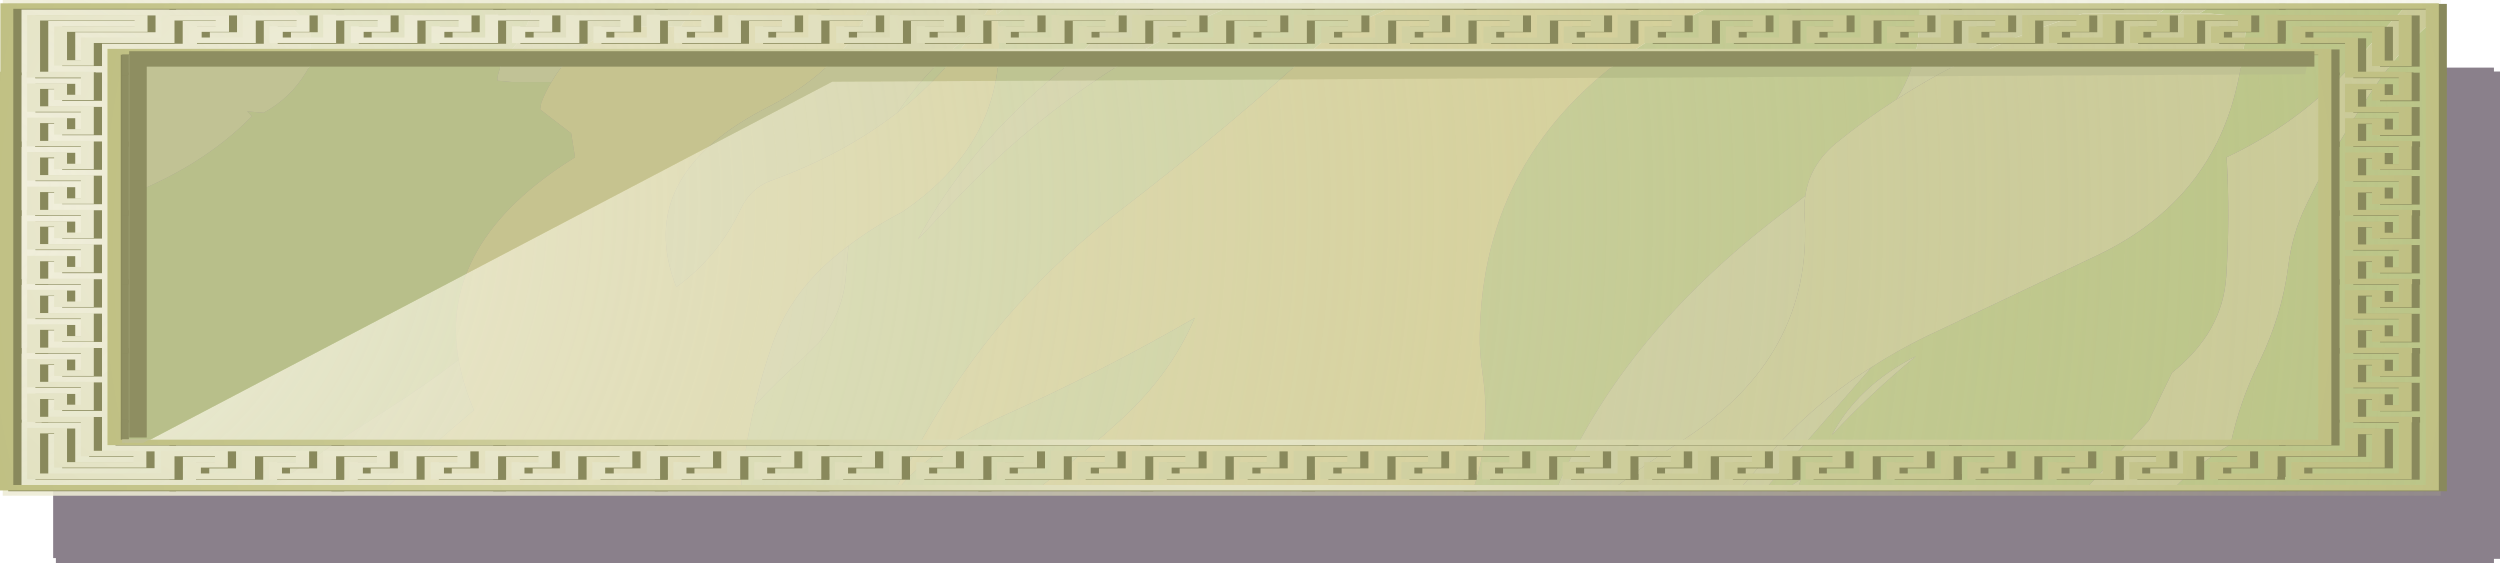 <?xml version="1.0" encoding="UTF-8" standalone="no"?>
<svg xmlns:xlink="http://www.w3.org/1999/xlink" height="144.15px" width="639.7px" xmlns="http://www.w3.org/2000/svg">
  <g transform="matrix(1.0, 0.0, 0.0, 1.0, 313.05, 63.4)">
    <path d="M326.65 -45.1 L326.65 79.6 325.1 79.6 325.1 80.75 -298.75 80.75 -298.75 79.4 -299.45 79.4 -299.45 -27.75 -299.35 -27.75 -299.35 -45.25 -298.75 -45.25 -298.75 -46.1 325.1 -46.1 325.1 -45.1 326.65 -45.1" fill="#3c2c3f" fill-opacity="0.6" fill-rule="evenodd" stroke="none"/>
    <path d="M64.0 61.6 L65.2 57.75 Q68.3 45.4 66.3 32.2 L66.3 32.05 Q65.5 26.85 65.6 22.3 65.9 3.25 72.75 -12.6 75.75 -19.5 80.05 -25.8 92.2 -43.7 114.5 -56.4 L119.1 -58.95 124.8 -61.85 178.2 -61.85 Q178.3 -57.9 177.8 -53.8 176.8 -45.1 172.2 -37.95 164.15 -32.8 156.75 -26.75 150.0 -21.15 148.9 -13.3 L145.8 -10.9 Q102.35 21.25 85.3 61.6 L64.0 61.6 M311.4 -59.55 L311.4 61.6 243.15 61.6 Q249.45 55.2 257.7 50.3 260.1 39.05 265.2 28.9 270.85 17.15 272.45 4.85 273.45 -3.55 277.05 -10.9 284.9 -27.35 295.85 -42.95 302.95 -53.1 311.4 -59.55 M220.75 61.6 L146.9 61.6 147.8 59.25 Q146.0 60.35 144.2 61.6 L138.75 61.6 165.85 30.55 Q173.8 25.4 182.85 21.25 L224.3 1.6 Q252.2 -12.05 259.1 -40.4 261.3 -49.3 261.7 -58.15 L261.7 -59.05 252.7 -59.9 249.65 -59.9 252.8 -61.85 302.55 -61.85 287.2 -45.1 Q274.45 -31.55 256.7 -23.15 257.6 -7.85 256.6 7.35 255.7 21.6 242.75 31.95 L236.8 44.2 220.75 61.6 M155.65 47.95 Q165.65 37.2 177.2 27.75 162.45 35.25 155.65 47.95 M-311.35 45.75 Q-291.75 39.65 -275.5 22.3 -281.95 4.9 -282.45 -12.65 -261.65 -20.35 -248.6 -33.65 L-249.8 -34.9 -245.6 -34.55 Q-238.7 -38.3 -234.65 -45.05 L-233.65 -46.8 -233.65 -56.4 Q-236.05 -59.55 -239.0 -61.85 L-176.95 -61.85 Q-177.05 -60.45 -177.45 -59.1 -178.35 -56.4 -179.85 -53.8 -180.85 -52.05 -182.25 -50.55 -185.2 -47.3 -185.8 -43.3 L-185.7 -42.75 -181.85 -42.4 -171.95 -42.4 Q-173.45 -39.95 -174.55 -37.1 L-174.85 -35.4 -166.9 -29.3 -165.9 -23.15 Q-200.95 -1.4 -195.7 28.7 -204.75 35.55 -214.4 41.65 -229.55 51.3 -244.1 61.6 L-311.35 61.6 -311.35 45.75" fill="#b9c587" fill-rule="evenodd" stroke="none"/>
    <path d="M124.8 -61.85 L119.1 -58.95 114.5 -56.4 Q92.2 -43.7 80.05 -25.8 75.75 -19.5 72.75 -12.6 65.9 3.25 65.6 22.3 65.5 26.85 66.3 32.05 L66.3 32.2 Q68.3 45.4 65.2 57.75 L64.0 61.6 -47.4 61.6 -41.15 56.7 -30.45 47.8 -27.9 45.5 Q-13.85 33.25 -7.35 17.95 -30.95 31.6 -56.45 43.05 -74.6 51.3 -83.1 61.6 L-83.8 61.6 Q-79.5 52.75 -73.9 43.5 -55.9 13.15 -26.7 -9.35 1.4 -30.85 26.45 -53.8 L43.45 -61.85 124.8 -61.85 M-195.7 28.7 Q-200.95 -1.4 -165.9 -23.15 L-166.9 -29.3 -174.85 -35.4 -174.55 -37.1 Q-173.45 -39.95 -171.95 -42.4 -162.5 -58.95 -139.0 -56.4 L-135.2 -61.85 -90.45 -61.85 Q-97.45 -45.8 -116.15 -36.2 -151.15 -18.55 -140.0 10.05 -129.4 2.4 -123.55 -9.85 -121.05 -15.2 -115.85 -17.15 -97.25 -23.85 -83.3 -34.7 -72.0 -43.65 -63.95 -55.25 -61.75 -58.4 -59.75 -61.85 L-58.25 -61.85 -58.15 -60.8 -57.95 -59.75 Q-53.8 -28.35 -82.2 -9.15 -89.45 -5.4 -95.95 -0.5 -98.15 1.15 -100.2 2.9 -110.9 12.15 -115.25 24.25 -118.05 32.1 -119.95 40.35 -122.45 50.75 -123.45 61.6 L-214.4 61.6 Q-203.45 51.35 -191.8 41.55 -194.6 34.9 -195.7 28.7" fill="#d5cd91" fill-rule="evenodd" stroke="none"/>
    <path d="M43.45 -61.85 L26.45 -53.8 Q1.4 -30.85 -26.7 -9.35 -55.9 13.15 -73.9 43.5 -79.5 52.75 -83.8 61.6 L-123.45 61.6 Q-122.45 50.75 -119.95 40.35 -114.35 34.3 -107.9 28.6 L-103.6 24.35 Q-97.05 16.35 -96.55 6.4 L-95.95 -0.5 Q-89.45 -5.4 -82.2 -9.15 -53.8 -28.35 -57.95 -59.75 L-55.1 -61.85 -26.1 -61.85 Q-32.55 -52.75 -42.15 -44.85 -65.15 -25.95 -78.2 -2.15 L-67.35 -13.55 Q-37.75 -44.5 1.9 -61.85 L43.45 -61.85 M-83.1 61.6 Q-74.6 51.3 -56.45 43.05 -30.95 31.6 -7.35 17.95 -13.85 33.25 -27.9 45.5 L-30.45 47.8 -41.15 56.7 -47.4 61.6 -83.1 61.6 M239.15 -59.9 L241.95 -61.85 246.35 -61.85 244.65 -59.9 239.15 -59.9 M-63.95 -55.25 Q-72.0 -43.65 -83.3 -34.7 -76.9 -44.25 -67.55 -52.3 L-63.95 -55.25" fill="#c4ce97" fill-rule="evenodd" stroke="none"/>
    <path d="M85.3 61.6 Q102.35 21.25 145.8 -10.9 L148.9 -13.3 Q148.5 -10.9 148.7 -8.3 151.0 27.85 117.2 49.45 108.25 55.2 99.85 61.6 L85.3 61.6 M172.2 -37.95 Q176.8 -45.1 177.8 -53.8 178.3 -57.9 178.2 -61.85 L241.95 -61.85 239.15 -59.9 219.85 -59.9 Q193.55 -51.7 172.2 -37.95 M146.9 61.6 L144.2 61.6 Q146.0 60.35 147.8 59.25 L146.9 61.6 M138.75 61.6 L132.25 61.6 137.55 55.45 Q149.4 40.95 165.85 30.55 L138.75 61.6 M252.8 -61.85 L249.65 -59.9 244.65 -59.9 246.35 -61.85 252.8 -61.85 M155.65 47.95 Q162.45 35.25 177.2 27.75 165.65 37.2 155.65 47.95 M-171.95 -42.4 L-181.85 -42.4 -185.7 -42.75 -185.8 -43.3 Q-185.2 -47.3 -182.25 -50.55 -180.85 -52.05 -179.85 -53.8 -178.35 -56.4 -177.45 -59.1 -177.05 -60.45 -176.95 -61.85 L-135.2 -61.85 -139.0 -56.4 Q-162.5 -58.95 -171.95 -42.4 M-57.95 -59.75 L-58.15 -60.8 -58.25 -61.85 -55.1 -61.85 -57.95 -59.75 M-26.1 -61.85 L1.9 -61.85 Q-37.75 -44.5 -67.35 -13.55 L-78.2 -2.15 Q-65.15 -25.95 -42.15 -44.85 -32.55 -52.75 -26.1 -61.85 M-119.95 40.35 Q-118.05 32.1 -115.25 24.25 -110.9 12.15 -100.2 2.9 -98.15 1.15 -95.95 -0.5 L-96.55 6.4 Q-97.05 16.35 -103.6 24.35 L-107.9 28.6 Q-114.35 34.3 -119.95 40.35" fill="#cacb9f" fill-rule="evenodd" stroke="none"/>
    <path d="M148.9 -13.3 Q150.0 -21.15 156.75 -26.75 164.15 -32.8 172.2 -37.95 193.55 -51.7 219.85 -59.9 L239.15 -59.9 244.65 -59.9 249.65 -59.9 252.7 -59.9 261.7 -59.05 261.7 -58.15 Q261.3 -49.3 259.1 -40.4 252.2 -12.05 224.3 1.6 L182.85 21.25 Q173.8 25.4 165.85 30.55 149.4 40.95 137.55 55.45 L132.25 61.6 99.85 61.6 Q108.25 55.2 117.2 49.45 151.0 27.85 148.7 -8.3 148.5 -10.9 148.9 -13.3 M302.55 -61.85 L311.4 -61.85 311.4 -59.55 Q302.95 -53.1 295.85 -42.95 284.9 -27.35 277.05 -10.9 273.45 -3.55 272.45 4.85 270.85 17.15 265.2 28.9 260.1 39.05 257.7 50.3 249.45 55.2 243.15 61.6 L220.75 61.6 236.8 44.2 242.75 31.95 Q255.7 21.6 256.6 7.35 257.6 -7.85 256.7 -23.15 274.45 -31.55 287.2 -45.1 L302.55 -61.85 M-239.0 -61.85 Q-236.05 -59.55 -233.65 -56.4 L-233.65 -46.8 -234.65 -45.05 Q-238.7 -38.3 -245.6 -34.55 L-249.8 -34.9 -248.6 -33.65 Q-261.65 -20.35 -282.45 -12.65 -281.95 4.9 -275.5 22.3 -291.75 39.65 -311.35 45.75 L-311.35 -61.85 -239.0 -61.85 M-244.1 61.6 Q-229.55 51.3 -214.4 41.65 -204.75 35.55 -195.7 28.7 -194.6 34.9 -191.8 41.55 -203.45 51.35 -214.4 61.6 L-244.1 61.6 M-59.75 -61.85 Q-61.75 -58.4 -63.95 -55.25 L-67.55 -52.3 Q-76.9 -44.25 -83.3 -34.7 -97.25 -23.85 -115.85 -17.15 -121.05 -15.2 -123.55 -9.85 -129.4 2.4 -140.0 10.05 -151.15 -18.55 -116.15 -36.2 -97.45 -45.8 -90.45 -61.85 L-59.75 -61.85" fill="#cbcb9a" fill-rule="evenodd" stroke="none"/>
    <path d="M277.65 -49.25 L-280.1 -49.25 -280.1 49.1 -274.6 49.1 -100.1 -42.5 276.85 -44.4 277.65 -49.25 M311.5 63.45 L-312.35 63.45 -312.35 -63.4 311.5 -63.4 311.5 63.45" fill="url(#gradient0)" fill-rule="evenodd" stroke="none"/>
    <path d="M-310.95 25.65 L-307.55 25.65 -307.55 44.75 -310.95 44.75 -310.95 25.65" fill="#89895c" fill-rule="evenodd" stroke="none"/>
    <path d="M-304.05 27.1 L-304.05 25.65 -286.95 25.65 -286.95 32.95 -297.15 32.95 -297.15 30.0 -300.7 30.0 -300.7 34.45 -286.95 34.45 -286.95 41.75 -297.15 41.75 -297.15 38.8 -300.7 38.8 -300.7 44.7 -304.0 44.7 -304.0 37.4 -293.8 37.4 -293.8 40.35 -290.25 40.35 -290.25 35.85 -304.0 35.85 -304.0 28.6 -293.8 28.6 -293.8 31.5 -290.25 31.5 -290.25 27.1 -304.05 27.1" fill="#89895c" fill-rule="evenodd" stroke="none"/>
    <path d="M-283.5 25.65 L-280.1 25.65 -280.1 44.75 -283.5 44.75 -283.5 25.65" fill="#89895c" fill-rule="evenodd" stroke="none"/>
    <path d="M-310.95 8.05 L-307.55 8.05 -307.55 27.1 -310.95 27.1 -310.95 8.05" fill="#89895c" fill-rule="evenodd" stroke="none"/>
    <path d="M-293.8 10.95 L-293.8 13.9 -290.25 13.9 -290.25 9.45 -304.05 9.45 -304.05 8.05 -286.95 8.05 -286.95 15.3 -297.15 15.3 -297.15 12.35 -300.7 12.35 -300.7 16.85 -286.95 16.85 -286.95 24.1 -297.15 24.1 -297.15 21.15 -300.7 21.15 -300.7 27.05 -304.0 27.05 -304.0 19.75 -293.8 19.75 -293.8 22.7 -290.25 22.7 -290.25 18.25 -304.0 18.25 -304.0 10.95 -293.8 10.95" fill="#89895c" fill-rule="evenodd" stroke="none"/>
    <path d="M-280.1 27.1 L-283.5 27.1 -283.5 8.05 -280.1 8.05 -280.1 27.1" fill="#89895c" fill-rule="evenodd" stroke="none"/>
    <path d="M-310.95 -9.6 L-307.55 -9.6 -307.55 9.5 -310.95 9.5 -310.95 -9.6" fill="#89895c" fill-rule="evenodd" stroke="none"/>
    <path d="M-304.05 -8.15 L-304.05 -9.6 -286.95 -9.6 -286.95 -2.35 -297.15 -2.35 -297.15 -5.3 -300.7 -5.3 -300.7 -0.8 -286.95 -0.8 -286.95 6.5 -297.15 6.5 -297.15 3.55 -300.7 3.55 -300.7 9.4 -304.0 9.4 -304.0 2.15 -293.8 2.15 -293.8 5.05 -290.25 5.05 -290.25 0.6 -304.0 0.6 -304.0 -6.7 -293.8 -6.7 -293.8 -3.75 -290.25 -3.75 -290.25 -8.15 -304.05 -8.15" fill="#89895c" fill-rule="evenodd" stroke="none"/>
    <path d="M-283.5 -9.6 L-280.1 -9.6 -280.1 9.45 -283.5 9.45 -283.5 -9.6" fill="#89895c" fill-rule="evenodd" stroke="none"/>
    <path d="M-310.95 -27.2 L-307.55 -27.2 -307.55 -8.15 -310.95 -8.15 -310.95 -27.2" fill="#89895c" fill-rule="evenodd" stroke="none"/>
    <path d="M-293.8 -24.3 L-293.8 -21.4 -290.25 -21.4 -290.25 -25.8 -304.05 -25.8 -304.05 -27.2 -286.95 -27.2 -286.95 -19.95 -297.15 -19.95 -297.15 -22.9 -300.7 -22.9 -300.7 -18.45 -286.95 -18.45 -286.95 -11.15 -297.15 -11.15 -297.15 -14.1 -300.7 -14.1 -300.7 -8.2 -304.0 -8.2 -304.0 -15.5 -293.8 -15.5 -293.8 -12.55 -290.25 -12.55 -290.25 -17.05 -304.0 -17.05 -304.0 -24.3 -293.8 -24.3" fill="#89895c" fill-rule="evenodd" stroke="none"/>
    <path d="M-280.1 -8.15 L-283.5 -8.15 -283.5 -27.2 -280.1 -27.2 -280.1 -8.15" fill="#89895c" fill-rule="evenodd" stroke="none"/>
    <path d="M-310.95 -44.85 L-307.55 -44.85 -307.55 -25.8 -310.95 -25.8 -310.95 -44.85" fill="#89895c" fill-rule="evenodd" stroke="none"/>
    <path d="M-304.0 -41.95 L-293.8 -41.95 -293.8 -39.0 -290.25 -39.0 -290.25 -43.4 -304.05 -43.4 -304.05 -44.85 -286.95 -44.85 -286.95 -37.6 -297.15 -37.6 -297.15 -40.55 -300.7 -40.55 -300.7 -36.05 -286.95 -36.05 -286.95 -28.8 -297.15 -28.8 -297.15 -31.75 -300.7 -31.75 -300.7 -25.85 -304.0 -25.85 -304.0 -33.15 -293.8 -33.15 -293.8 -30.2 -290.25 -30.2 -290.25 -34.65 -304.0 -34.65 -304.0 -41.95" fill="#89895c" fill-rule="evenodd" stroke="none"/>
    <path d="M-283.5 -44.85 L-280.1 -44.85 -280.1 -25.8 -283.5 -25.8 -283.5 -44.85" fill="#89895c" fill-rule="evenodd" stroke="none"/>
    <path d="M-224.95 -62.4 L-224.95 -60.95 -269.7 -60.95 -269.7 -62.4 -224.95 -62.4" fill="#89895c" fill-rule="evenodd" stroke="none"/>
    <path d="M-228.25 -59.5 L-224.95 -59.5 -224.95 -52.2 -242.0 -52.2 -242.0 -56.55 -235.05 -56.55 -235.05 -58.05 -245.55 -58.05 -245.55 -52.2 -262.65 -52.2 -262.65 -56.55 -255.8 -56.55 -255.8 -58.05 -269.5 -58.05 -269.5 -59.45 -252.4 -59.45 -252.4 -55.15 -259.35 -55.15 -259.35 -53.6 -248.85 -53.6 -248.85 -59.45 -231.75 -59.45 -231.75 -55.15 -238.6 -55.15 -238.6 -53.6 -228.25 -53.6 -228.25 -59.5" fill="#89895c" fill-rule="evenodd" stroke="none"/>
    <path d="M-224.95 -50.75 L-224.95 -49.3 -269.7 -49.3 -269.7 -50.75 -224.95 -50.75" fill="#89895c" fill-rule="evenodd" stroke="none"/>
    <path d="M-183.55 -62.4 L-183.55 -60.95 -228.25 -60.95 -228.25 -62.4 -183.55 -62.4" fill="#89895c" fill-rule="evenodd" stroke="none"/>
    <path d="M-190.3 -59.45 L-190.3 -55.15 -197.25 -55.15 -197.25 -53.6 -186.85 -53.6 -186.85 -59.5 -183.55 -59.5 -183.55 -52.2 -200.55 -52.2 -200.55 -56.55 -193.6 -56.55 -193.6 -58.05 -204.15 -58.05 -204.15 -52.2 -221.25 -52.2 -221.25 -56.55 -214.4 -56.55 -214.4 -58.05 -228.2 -58.05 -228.2 -59.45 -211.05 -59.45 -211.05 -55.15 -217.95 -55.15 -217.95 -53.6 -207.45 -53.6 -207.45 -59.45 -190.3 -59.45" fill="#89895c" fill-rule="evenodd" stroke="none"/>
    <path d="M-183.55 -50.75 L-183.55 -49.3 -228.25 -49.3 -228.25 -50.75 -183.55 -50.75" fill="#89895c" fill-rule="evenodd" stroke="none"/>
    <path d="M-142.15 -62.4 L-142.15 -60.95 -186.85 -60.95 -186.85 -62.4 -142.15 -62.4" fill="#89895c" fill-rule="evenodd" stroke="none"/>
    <path d="M-145.5 -59.5 L-142.15 -59.5 -142.15 -52.2 -159.15 -52.2 -159.15 -56.55 -152.3 -56.55 -152.3 -58.05 -162.7 -58.05 -162.7 -52.2 -179.9 -52.2 -179.9 -56.55 -172.95 -56.55 -172.95 -58.05 -186.75 -58.05 -186.75 -59.45 -169.65 -59.45 -169.65 -55.15 -176.5 -55.15 -176.5 -53.6 -166.1 -53.6 -166.1 -59.45 -149.0 -59.45 -149.0 -55.15 -155.85 -55.15 -155.85 -53.6 -145.5 -53.6 -145.5 -59.5" fill="#89895c" fill-rule="evenodd" stroke="none"/>
    <path d="M-186.85 -49.3 L-186.85 -50.75 -142.15 -50.75 -142.15 -49.3 -186.85 -49.3" fill="#89895c" fill-rule="evenodd" stroke="none"/>
    <path d="M-100.8 -62.4 L-100.8 -60.95 -145.5 -60.95 -145.5 -62.4 -100.8 -62.4" fill="#89895c" fill-rule="evenodd" stroke="none"/>
    <path d="M-124.7 -59.45 L-107.55 -59.45 -107.55 -55.15 -114.45 -55.15 -114.45 -53.6 -104.1 -53.6 -104.1 -59.5 -100.8 -59.5 -100.8 -52.2 -117.8 -52.2 -117.8 -56.55 -110.85 -56.55 -110.85 -58.05 -121.4 -58.05 -121.4 -52.2 -138.5 -52.2 -138.5 -56.55 -131.55 -56.55 -131.55 -58.05 -145.35 -58.05 -145.35 -59.45 -128.25 -59.45 -128.25 -55.15 -135.2 -55.15 -135.2 -53.6 -124.7 -53.6 -124.7 -59.45" fill="#89895c" fill-rule="evenodd" stroke="none"/>
    <path d="M-100.8 -50.75 L-100.8 -49.3 -145.5 -49.3 -145.5 -50.75 -100.8 -50.75" fill="#89895c" fill-rule="evenodd" stroke="none"/>
    <path d="M-59.35 -62.4 L-59.35 -60.95 -104.1 -60.95 -104.1 -62.4 -59.35 -62.4" fill="#89895c" fill-rule="evenodd" stroke="none"/>
    <path d="M-59.35 -59.5 L-59.35 -52.2 -76.4 -52.2 -76.4 -56.55 -69.45 -56.55 -69.45 -58.05 -79.95 -58.05 -79.95 -52.2 -97.05 -52.2 -97.05 -56.55 -90.2 -56.55 -90.2 -58.05 -104.0 -58.05 -104.0 -59.45 -86.8 -59.45 -86.8 -55.15 -93.75 -55.15 -93.75 -53.6 -83.25 -53.6 -83.25 -59.45 -66.15 -59.45 -66.15 -55.15 -73.1 -55.15 -73.1 -53.6 -62.7 -53.6 -62.7 -59.5 -59.35 -59.5" fill="#89895c" fill-rule="evenodd" stroke="none"/>
    <path d="M-59.35 -50.75 L-59.35 -49.3 -104.1 -49.3 -104.1 -50.75 -59.35 -50.75" fill="#89895c" fill-rule="evenodd" stroke="none"/>
    <path d="M-17.95 -62.4 L-17.95 -60.95 -62.7 -60.95 -62.7 -62.4 -17.95 -62.4" fill="#89895c" fill-rule="evenodd" stroke="none"/>
    <path d="M-21.25 -59.5 L-17.95 -59.5 -17.95 -52.2 -35.0 -52.2 -35.0 -56.55 -28.1 -56.55 -28.1 -58.05 -38.55 -58.05 -38.55 -52.2 -55.65 -52.2 -55.65 -56.55 -48.8 -56.55 -48.8 -58.05 -62.6 -58.05 -62.6 -59.45 -45.5 -59.45 -45.5 -55.15 -52.35 -55.15 -52.35 -53.6 -41.95 -53.6 -41.95 -59.45 -24.75 -59.45 -24.75 -55.15 -31.7 -55.15 -31.7 -53.6 -21.25 -53.6 -21.25 -59.5" fill="#89895c" fill-rule="evenodd" stroke="none"/>
    <path d="M-17.95 -50.75 L-17.95 -49.3 -62.7 -49.3 -62.7 -50.75 -17.95 -50.75" fill="#89895c" fill-rule="evenodd" stroke="none"/>
    <path d="M23.4 -62.4 L23.4 -60.95 -21.35 -60.95 -21.35 -62.4 23.4 -62.4" fill="#89895c" fill-rule="evenodd" stroke="none"/>
    <path d="M16.6 -59.45 L16.6 -55.15 9.75 -55.15 9.75 -53.6 20.05 -53.6 20.05 -59.5 23.4 -59.5 23.4 -52.2 6.45 -52.2 6.45 -56.55 13.3 -56.55 13.3 -58.05 2.8 -58.05 2.8 -52.2 -14.3 -52.2 -14.3 -56.55 -7.35 -56.55 -7.35 -58.05 -21.15 -58.05 -21.15 -59.45 -4.05 -59.45 -4.05 -55.15 -11.0 -55.15 -11.0 -53.6 -0.5 -53.6 -0.5 -59.45 16.6 -59.45" fill="#89895c" fill-rule="evenodd" stroke="none"/>
    <path d="M23.4 -50.75 L23.4 -49.3 -21.35 -49.3 -21.35 -50.75 23.4 -50.75" fill="#89895c" fill-rule="evenodd" stroke="none"/>
    <path d="M64.8 -62.4 L64.8 -60.95 20.05 -60.95 20.05 -62.4 64.8 -62.4" fill="#89895c" fill-rule="evenodd" stroke="none"/>
    <path d="M61.5 -59.5 L64.8 -59.5 64.8 -52.2 47.75 -52.2 47.75 -56.55 54.7 -56.55 54.7 -58.05 44.2 -58.05 44.2 -52.2 27.1 -52.2 27.1 -56.55 33.95 -56.55 33.95 -58.05 20.15 -58.05 20.15 -59.45 37.35 -59.45 37.35 -55.15 30.4 -55.15 30.4 -53.6 40.9 -53.6 40.9 -59.45 58.0 -59.45 58.0 -55.15 51.15 -55.15 51.15 -53.6 61.5 -53.6 61.5 -59.5" fill="#89895c" fill-rule="evenodd" stroke="none"/>
    <path d="M20.05 -49.3 L20.05 -50.75 64.8 -50.75 64.8 -49.3 20.05 -49.3" fill="#89895c" fill-rule="evenodd" stroke="none"/>
    <path d="M106.2 -62.4 L106.2 -60.95 61.5 -60.95 61.5 -62.4 106.2 -62.4" fill="#89895c" fill-rule="evenodd" stroke="none"/>
    <path d="M82.35 -59.45 L99.45 -59.45 99.45 -55.15 92.5 -55.15 92.5 -53.6 102.9 -53.6 102.9 -59.5 106.2 -59.5 106.2 -52.2 89.2 -52.2 89.2 -56.55 96.05 -56.55 96.05 -58.05 85.65 -58.05 85.65 -52.2 68.5 -52.2 68.5 -56.55 75.4 -56.55 75.4 -58.05 61.6 -58.05 61.6 -59.45 78.7 -59.45 78.7 -55.15 71.85 -55.15 71.85 -53.6 82.35 -53.6 82.35 -59.45" fill="#89895c" fill-rule="evenodd" stroke="none"/>
    <path d="M106.2 -50.75 L106.2 -49.3 61.5 -49.3 61.5 -50.75 106.2 -50.75" fill="#89895c" fill-rule="evenodd" stroke="none"/>
    <path d="M102.9 -60.95 L102.9 -62.4 147.65 -62.4 147.65 -60.95 102.9 -60.95" fill="#89895c" fill-rule="evenodd" stroke="none"/>
    <path d="M123.65 -59.45 L140.75 -59.45 140.75 -55.15 133.9 -55.15 133.9 -53.6 144.25 -53.6 144.25 -59.5 147.65 -59.5 147.65 -52.2 130.6 -52.2 130.6 -56.55 137.45 -56.55 137.45 -58.05 127.05 -58.05 127.05 -52.2 109.85 -52.2 109.85 -56.55 116.8 -56.55 116.8 -58.05 103.0 -58.05 103.0 -59.45 120.1 -59.45 120.1 -55.15 113.25 -55.15 113.25 -53.6 123.65 -53.6 123.65 -59.45" fill="#89895c" fill-rule="evenodd" stroke="none"/>
    <path d="M102.9 -49.3 L102.9 -50.75 147.65 -50.75 147.65 -49.3 102.9 -49.3" fill="#89895c" fill-rule="evenodd" stroke="none"/>
    <path d="M144.25 -60.95 L144.25 -62.4 188.95 -62.4 188.95 -60.95 144.25 -60.95" fill="#89895c" fill-rule="evenodd" stroke="none"/>
    <path d="M144.4 -58.05 L144.4 -59.45 161.5 -59.45 161.5 -55.15 154.6 -55.15 154.6 -53.6 165.1 -53.6 165.1 -59.45 182.2 -59.45 182.2 -55.15 175.35 -55.15 175.35 -53.6 185.65 -53.6 185.65 -59.5 188.95 -59.5 188.95 -52.2 171.95 -52.2 171.95 -56.55 178.9 -56.55 178.9 -58.05 168.4 -58.05 168.4 -52.2 151.25 -52.2 151.25 -56.55 158.15 -56.55 158.15 -58.05 144.4 -58.05" fill="#89895c" fill-rule="evenodd" stroke="none"/>
    <path d="M144.25 -49.3 L144.25 -50.75 188.95 -50.75 188.95 -49.3 144.25 -49.3" fill="#89895c" fill-rule="evenodd" stroke="none"/>
    <path d="M230.4 -62.4 L230.4 -60.95 185.65 -60.95 185.65 -62.4 230.4 -62.4" fill="#89895c" fill-rule="evenodd" stroke="none"/>
    <path d="M223.6 -59.45 L223.6 -55.15 216.65 -55.15 216.65 -53.6 227.1 -53.6 227.1 -59.5 230.4 -59.5 230.4 -52.2 213.35 -52.2 213.35 -56.55 220.3 -56.55 220.3 -58.05 209.8 -58.05 209.8 -52.2 192.7 -52.2 192.7 -56.55 199.55 -56.55 199.55 -58.05 185.75 -58.05 185.75 -59.45 202.85 -59.45 202.85 -55.15 196.0 -55.15 196.0 -53.6 206.5 -53.6 206.5 -59.45 223.6 -59.45" fill="#89895c" fill-rule="evenodd" stroke="none"/>
    <path d="M230.4 -50.75 L230.4 -49.3 185.65 -49.3 185.65 -50.75 230.4 -50.75" fill="#89895c" fill-rule="evenodd" stroke="none"/>
    <path d="M271.8 -62.4 L271.8 -60.95 227.1 -60.95 227.1 -62.4 271.8 -62.4" fill="#89895c" fill-rule="evenodd" stroke="none"/>
    <path d="M268.4 -59.5 L271.8 -59.5 271.8 -52.2 254.8 -52.2 254.8 -56.55 261.65 -56.55 261.65 -58.05 251.2 -58.05 251.2 -52.2 234.05 -52.2 234.05 -56.55 240.95 -56.55 240.95 -58.05 227.15 -58.05 227.15 -59.45 244.25 -59.45 244.25 -55.15 237.4 -55.15 237.4 -53.6 247.85 -53.6 247.85 -59.45 265.05 -59.45 265.05 -55.15 258.1 -55.15 258.1 -53.6 268.4 -53.6 268.4 -59.5" fill="#89895c" fill-rule="evenodd" stroke="none"/>
    <path d="M227.1 -49.3 L227.1 -50.75 271.8 -50.75 271.8 -49.3 227.1 -49.3" fill="#89895c" fill-rule="evenodd" stroke="none"/>
    <path d="M309.65 -44.85 L313.05 -44.85 313.05 -25.8 309.65 -25.8 309.65 -44.85" fill="#89895c" fill-rule="evenodd" stroke="none"/>
    <path d="M302.8 -38.9 L302.8 -44.8 306.1 -44.8 306.1 -37.5 295.95 -37.5 295.95 -40.45 292.4 -40.45 292.4 -36.0 306.1 -36.0 306.1 -28.65 295.95 -28.65 295.95 -31.65 292.4 -31.65 292.4 -27.2 306.2 -27.2 306.2 -25.8 289.1 -25.8 289.1 -33.05 299.25 -33.05 299.25 -30.1 302.8 -30.1 302.8 -34.6 289.1 -34.6 289.1 -41.85 299.25 -41.85 299.25 -38.9 302.8 -38.9" fill="#89895c" fill-rule="evenodd" stroke="none"/>
    <path d="M285.6 -44.85 L285.6 -25.8 282.2 -25.8 282.2 -44.85 285.6 -44.85" fill="#89895c" fill-rule="evenodd" stroke="none"/>
    <path d="M313.05 -8.15 L309.65 -8.15 309.65 -27.2 313.05 -27.2 313.05 -8.15" fill="#89895c" fill-rule="evenodd" stroke="none"/>
    <path d="M302.8 -21.3 L302.8 -27.15 306.1 -27.15 306.1 -19.9 295.95 -19.9 295.95 -22.8 292.4 -22.8 292.4 -18.35 306.1 -18.35 306.1 -11.05 295.95 -11.05 295.95 -14.0 292.4 -14.0 292.4 -9.6 306.2 -9.6 306.2 -8.15 289.1 -8.15 289.1 -15.4 299.25 -15.4 299.25 -12.45 302.8 -12.45 302.8 -16.95 289.1 -16.95 289.1 -24.25 299.25 -24.25 299.25 -21.3 302.8 -21.3" fill="#89895c" fill-rule="evenodd" stroke="none"/>
    <path d="M285.6 -27.2 L285.6 -8.15 282.2 -8.15 282.2 -27.2 285.6 -27.2" fill="#89895c" fill-rule="evenodd" stroke="none"/>
    <path d="M309.65 -9.6 L313.05 -9.6 313.05 9.45 309.65 9.45 309.65 -9.6" fill="#89895c" fill-rule="evenodd" stroke="none"/>
    <path d="M302.8 -3.65 L302.8 -9.55 306.1 -9.55 306.1 -2.25 295.95 -2.25 295.95 -5.2 292.4 -5.2 292.4 -0.7 306.1 -0.7 306.1 6.55 295.95 6.55 295.95 3.65 292.4 3.65 292.4 8.05 306.2 8.05 306.2 9.45 289.1 9.45 289.1 2.2 299.25 2.2 299.25 5.15 302.8 5.15 302.8 0.7 289.1 0.7 289.1 -6.6 299.25 -6.6 299.25 -3.65 302.8 -3.65" fill="#89895c" fill-rule="evenodd" stroke="none"/>
    <path d="M282.2 -9.6 L285.6 -9.6 285.6 9.45 282.2 9.45 282.2 -9.6" fill="#89895c" fill-rule="evenodd" stroke="none"/>
    <path d="M313.05 27.1 L309.65 27.1 309.65 8.05 313.05 8.05 313.05 27.1" fill="#89895c" fill-rule="evenodd" stroke="none"/>
    <path d="M289.1 11.05 L299.25 11.05 299.25 14.0 302.8 14.0 302.8 8.1 306.1 8.1 306.1 15.4 295.95 15.4 295.95 12.45 292.4 12.45 292.4 16.9 306.1 16.9 306.1 24.2 295.95 24.2 295.95 21.25 292.4 21.25 292.4 25.65 306.2 25.65 306.2 27.1 289.1 27.1 289.1 19.85 299.25 19.85 299.25 22.8 302.8 22.8 302.8 18.3 289.1 18.3 289.1 11.05" fill="#89895c" fill-rule="evenodd" stroke="none"/>
    <path d="M282.2 27.1 L282.2 8.05 285.6 8.05 285.6 27.1 282.2 27.1" fill="#89895c" fill-rule="evenodd" stroke="none"/>
    <path d="M309.65 25.65 L313.05 25.65 313.05 44.75 309.65 44.75 309.65 25.65" fill="#89895c" fill-rule="evenodd" stroke="none"/>
    <path d="M295.95 33.0 L295.95 30.1 292.4 30.1 292.4 34.55 306.1 34.55 306.1 41.85 295.95 41.85 295.95 38.9 292.4 38.9 292.4 43.3 306.2 43.3 306.2 44.75 289.1 44.75 289.1 37.5 299.25 37.5 299.25 40.45 302.8 40.45 302.8 35.95 289.1 35.95 289.1 28.65 299.25 28.65 299.25 31.6 302.8 31.6 302.8 25.75 306.1 25.75 306.1 33.0 295.95 33.0" fill="#89895c" fill-rule="evenodd" stroke="none"/>
    <path d="M282.2 44.75 L282.2 25.65 285.6 25.65 285.6 44.75 282.2 44.75" fill="#89895c" fill-rule="evenodd" stroke="none"/>
    <path d="M227.1 62.3 L227.1 60.85 271.8 60.85 271.8 62.3 227.1 62.3" fill="#89895c" fill-rule="evenodd" stroke="none"/>
    <path d="M233.85 59.35 L233.85 55.0 240.7 55.0 240.7 53.5 230.4 53.5 230.4 59.35 227.1 59.35 227.1 52.1 244.1 52.1 244.1 56.45 237.15 56.45 237.15 57.9 247.65 57.9 247.65 52.1 264.75 52.1 264.75 56.45 257.9 56.45 257.9 57.9 271.65 57.9 271.65 59.35 254.5 59.35 254.5 55.0 261.45 55.0 261.45 53.5 250.95 53.5 250.95 59.35 233.85 59.35" fill="#89895c" fill-rule="evenodd" stroke="none"/>
    <path d="M271.8 49.2 L271.8 50.6 227.1 50.6 227.1 49.2 271.8 49.2" fill="#89895c" fill-rule="evenodd" stroke="none"/>
    <path d="M185.65 62.3 L185.65 60.85 230.4 60.85 230.4 62.3 185.65 62.3" fill="#89895c" fill-rule="evenodd" stroke="none"/>
    <path d="M213.2 59.35 L213.2 55.0 220.05 55.0 220.05 53.5 209.55 53.5 209.55 59.35 192.45 59.35 192.45 55.0 199.4 55.0 199.4 53.5 188.95 53.5 188.95 59.35 185.65 59.35 185.65 52.1 202.7 52.1 202.7 56.45 195.75 56.45 195.75 57.9 206.25 57.9 206.25 52.1 223.35 52.1 223.35 56.45 216.5 56.45 216.5 57.9 230.3 57.9 230.3 59.35 213.2 59.35" fill="#89895c" fill-rule="evenodd" stroke="none"/>
    <path d="M185.65 50.6 L185.65 49.2 230.4 49.2 230.4 50.6 185.65 50.6" fill="#89895c" fill-rule="evenodd" stroke="none"/>
    <path d="M144.25 62.3 L144.25 60.85 188.95 60.85 188.95 62.3 144.25 62.3" fill="#89895c" fill-rule="evenodd" stroke="none"/>
    <path d="M144.25 59.35 L144.25 52.1 161.25 52.1 161.25 56.45 154.4 56.45 154.4 57.9 164.85 57.9 164.85 52.1 182.0 52.1 182.0 56.45 175.1 56.45 175.1 57.9 188.9 57.9 188.9 59.35 171.75 59.35 171.75 55.0 178.65 55.0 178.65 53.5 168.2 53.5 168.2 59.35 151.0 59.35 151.0 55.0 157.95 55.0 157.95 53.5 147.65 53.5 147.65 59.35 144.25 59.35" fill="#89895c" fill-rule="evenodd" stroke="none"/>
    <path d="M144.25 50.6 L144.25 49.2 188.95 49.2 188.95 50.6 144.25 50.6" fill="#89895c" fill-rule="evenodd" stroke="none"/>
    <path d="M102.9 62.3 L102.9 60.85 147.65 60.85 147.65 62.3 102.9 62.3" fill="#89895c" fill-rule="evenodd" stroke="none"/>
    <path d="M109.7 59.35 L109.7 55.0 116.55 55.0 116.55 53.5 106.2 53.5 106.2 59.35 102.9 59.35 102.9 52.1 119.95 52.1 119.95 56.45 113.0 56.45 113.0 57.9 123.5 57.9 123.5 52.1 140.6 52.1 140.6 56.45 133.65 56.45 133.65 57.9 147.45 57.9 147.45 59.35 130.35 59.35 130.35 55.0 137.3 55.0 137.3 53.5 126.8 53.5 126.8 59.35 109.7 59.35" fill="#89895c" fill-rule="evenodd" stroke="none"/>
    <path d="M102.9 50.6 L102.9 49.2 147.65 49.2 147.65 50.6 102.9 50.6" fill="#89895c" fill-rule="evenodd" stroke="none"/>
    <path d="M61.5 62.3 L61.5 60.85 106.2 60.85 106.2 62.3 61.5 62.3" fill="#89895c" fill-rule="evenodd" stroke="none"/>
    <path d="M68.25 59.35 L68.25 55.0 75.2 55.0 75.2 53.5 64.8 53.5 64.8 59.35 61.5 59.35 61.5 52.1 78.5 52.1 78.5 56.45 71.55 56.45 71.55 57.9 82.05 57.9 82.05 52.1 99.2 52.1 99.2 56.45 92.3 56.45 92.3 57.9 106.15 57.9 106.15 59.35 88.95 59.35 88.95 55.0 95.9 55.0 95.9 53.5 85.4 53.5 85.4 59.35 68.25 59.35" fill="#89895c" fill-rule="evenodd" stroke="none"/>
    <path d="M61.5 50.6 L61.5 49.2 106.2 49.2 106.2 50.6 61.5 50.6" fill="#89895c" fill-rule="evenodd" stroke="none"/>
    <path d="M20.05 62.3 L20.05 60.85 64.8 60.85 64.8 62.3 20.05 62.3" fill="#89895c" fill-rule="evenodd" stroke="none"/>
    <path d="M26.85 59.35 L26.85 55.0 33.8 55.0 33.8 53.5 23.4 53.5 23.4 59.35 20.05 59.35 20.05 52.1 37.1 52.1 37.1 56.45 30.25 56.45 30.25 57.9 40.65 57.9 40.65 52.1 57.75 52.1 57.75 56.45 50.9 56.45 50.9 57.9 64.7 57.9 64.7 59.35 47.6 59.35 47.6 55.0 54.45 55.0 54.45 53.5 44.05 53.5 44.05 59.35 26.85 59.35" fill="#89895c" fill-rule="evenodd" stroke="none"/>
    <path d="M64.8 49.2 L64.8 50.6 20.05 50.6 20.05 49.2 64.8 49.2" fill="#89895c" fill-rule="evenodd" stroke="none"/>
    <path d="M-21.25 62.3 L-21.25 60.85 23.45 60.85 23.45 62.3 -21.25 62.3" fill="#89895c" fill-rule="evenodd" stroke="none"/>
    <path d="M6.2 59.35 L6.2 55.0 13.15 55.0 13.15 53.5 2.65 53.5 2.65 59.35 -14.5 59.35 -14.5 55.0 -7.6 55.0 -7.6 53.5 -17.95 53.5 -17.95 59.35 -21.25 59.35 -21.25 52.1 -4.3 52.1 -4.3 56.45 -11.2 56.45 -11.2 57.9 -0.7 57.9 -0.7 52.1 16.45 52.1 16.45 56.45 9.5 56.45 9.5 57.9 23.3 57.9 23.3 59.35 6.2 59.35" fill="#89895c" fill-rule="evenodd" stroke="none"/>
    <path d="M-21.25 50.6 L-21.25 49.2 23.45 49.2 23.45 50.6 -21.25 50.6" fill="#89895c" fill-rule="evenodd" stroke="none"/>
    <path d="M-62.7 62.3 L-62.7 60.85 -17.95 60.85 -17.95 62.3 -62.7 62.3" fill="#89895c" fill-rule="evenodd" stroke="none"/>
    <path d="M-62.7 59.35 L-62.7 52.1 -45.65 52.1 -45.65 56.45 -52.6 56.45 -52.6 57.9 -42.1 57.9 -42.1 52.1 -25.0 52.1 -25.0 56.45 -31.85 56.45 -31.85 57.9 -18.05 57.9 -18.05 59.35 -35.25 59.35 -35.25 55.0 -28.3 55.0 -28.3 53.5 -38.8 53.5 -38.8 59.35 -55.9 59.35 -55.9 55.0 -49.05 55.0 -49.05 53.5 -59.35 53.5 -59.35 59.35 -62.7 59.35" fill="#89895c" fill-rule="evenodd" stroke="none"/>
    <path d="M-62.7 50.6 L-62.7 49.2 -17.95 49.2 -17.95 50.6 -62.7 50.6" fill="#89895c" fill-rule="evenodd" stroke="none"/>
    <path d="M-104.1 62.3 L-104.1 60.85 -59.35 60.85 -59.35 62.3 -104.1 62.3" fill="#89895c" fill-rule="evenodd" stroke="none"/>
    <path d="M-97.3 59.35 L-97.3 55.0 -90.35 55.0 -90.35 53.5 -100.8 53.5 -100.8 59.35 -104.1 59.35 -104.1 52.1 -87.05 52.1 -87.05 56.45 -93.95 56.45 -93.95 57.9 -83.5 57.9 -83.5 52.1 -66.4 52.1 -66.4 56.45 -73.25 56.45 -73.25 57.9 -59.45 57.9 -59.45 59.35 -76.55 59.35 -76.55 55.0 -69.7 55.0 -69.7 53.5 -80.2 53.5 -80.2 59.35 -97.3 59.35" fill="#89895c" fill-rule="evenodd" stroke="none"/>
    <path d="M-104.1 50.6 L-104.1 49.2 -59.35 49.2 -59.35 50.6 -104.1 50.6" fill="#89895c" fill-rule="evenodd" stroke="none"/>
    <path d="M-100.8 60.85 L-100.8 62.3 -145.5 62.3 -145.5 60.85 -100.8 60.85" fill="#89895c" fill-rule="evenodd" stroke="none"/>
    <path d="M-100.9 57.9 L-100.9 59.35 -118.0 59.35 -118.0 55.0 -111.15 55.0 -111.15 53.5 -121.55 53.5 -121.55 59.35 -138.65 59.35 -138.65 55.0 -131.8 55.0 -131.8 53.5 -142.15 53.5 -142.15 59.35 -145.5 59.35 -145.5 52.1 -128.5 52.1 -128.5 56.45 -135.35 56.45 -135.35 57.9 -124.95 57.9 -124.95 52.1 -107.75 52.1 -107.75 56.45 -114.7 56.45 -114.7 57.9 -100.9 57.9" fill="#89895c" fill-rule="evenodd" stroke="none"/>
    <path d="M-100.8 49.2 L-100.8 50.6 -145.5 50.6 -145.5 49.2 -100.8 49.2" fill="#89895c" fill-rule="evenodd" stroke="none"/>
    <path d="M-186.85 62.3 L-186.85 60.85 -142.15 60.85 -142.15 62.3 -186.85 62.3" fill="#89895c" fill-rule="evenodd" stroke="none"/>
    <path d="M-180.05 59.35 L-180.05 55.0 -173.2 55.0 -173.2 53.5 -183.55 53.5 -183.55 59.35 -186.85 59.35 -186.85 52.1 -169.8 52.1 -169.8 56.45 -176.75 56.45 -176.75 57.9 -166.25 57.9 -166.25 52.1 -149.15 52.1 -149.15 56.45 -156.0 56.45 -156.0 57.9 -142.3 57.9 -142.3 59.35 -159.4 59.35 -159.4 55.0 -152.45 55.0 -152.45 53.5 -162.95 53.5 -162.95 59.35 -180.05 59.35" fill="#89895c" fill-rule="evenodd" stroke="none"/>
    <path d="M-142.15 49.2 L-142.15 50.6 -186.85 50.6 -186.85 49.2 -142.15 49.2" fill="#89895c" fill-rule="evenodd" stroke="none"/>
    <path d="M-228.25 62.3 L-228.25 60.85 -183.55 60.85 -183.55 62.3 -228.25 62.3" fill="#89895c" fill-rule="evenodd" stroke="none"/>
    <path d="M-200.75 59.35 L-200.75 55.0 -193.9 55.0 -193.9 53.5 -204.4 53.5 -204.4 59.35 -221.5 59.35 -221.5 55.0 -214.55 55.0 -214.55 53.5 -224.95 53.5 -224.95 59.35 -228.25 59.35 -228.25 52.1 -211.25 52.1 -211.25 56.45 -218.2 56.45 -218.2 57.9 -207.7 57.9 -207.7 52.1 -190.55 52.1 -190.55 56.45 -197.45 56.45 -197.45 57.9 -183.65 57.9 -183.65 59.35 -200.75 59.35" fill="#89895c" fill-rule="evenodd" stroke="none"/>
    <path d="M-228.25 50.6 L-228.25 49.2 -183.55 49.2 -183.55 50.6 -228.25 50.6" fill="#89895c" fill-rule="evenodd" stroke="none"/>
    <path d="M-269.7 62.3 L-269.7 60.85 -224.95 60.85 -224.95 62.3 -269.7 62.3" fill="#89895c" fill-rule="evenodd" stroke="none"/>
    <path d="M-266.3 53.5 L-266.3 59.35 -269.7 59.35 -269.7 52.1 -252.65 52.1 -252.65 56.45 -259.5 56.45 -259.5 57.9 -249.1 57.9 -249.1 52.1 -231.9 52.1 -231.9 56.45 -238.85 56.45 -238.85 57.9 -225.05 57.9 -225.05 59.35 -242.15 59.35 -242.15 55.0 -235.3 55.0 -235.3 53.5 -245.7 53.5 -245.7 59.35 -262.9 59.35 -262.9 55.0 -255.95 55.0 -255.95 53.5 -266.3 53.5" fill="#89895c" fill-rule="evenodd" stroke="none"/>
    <path d="M-269.7 50.6 L-269.7 49.2 -224.95 49.2 -224.95 50.6 -269.7 50.6" fill="#89895c" fill-rule="evenodd" stroke="none"/>
    <path d="M-268.0 -62.4 L-268.0 -60.95 -307.55 -60.95 -307.55 -44.15 -310.95 -44.15 -310.95 -62.4 -268.0 -62.4" fill="#89895c" fill-rule="evenodd" stroke="none"/>
    <path d="M-280.1 -44.15 L-283.5 -44.15 -283.5 -50.75 -268.0 -50.75 -268.0 -49.3 -280.1 -49.3 -280.1 -44.15" fill="#89895c" fill-rule="evenodd" stroke="none"/>
    <path d="M-269.7 -58.75 L-266.3 -58.75 -266.3 -52.2 -286.95 -52.2 -286.95 -46.5 -297.15 -46.5 -297.15 -56.55 -276.55 -56.55 -276.55 -58.05 -300.7 -58.05 -300.7 -44.85 -288.55 -44.85 -288.55 -43.4 -304.0 -43.4 -304.0 -59.45 -273.25 -59.45 -273.25 -55.15 -293.8 -55.15 -293.8 -47.9 -290.25 -47.9 -290.25 -53.6 -269.7 -53.6 -269.7 -58.75" fill="#89895c" fill-rule="evenodd" stroke="none"/>
    <path d="M313.05 -44.15 L309.65 -44.15 309.65 -60.95 270.1 -60.95 270.1 -62.4 313.05 -62.4 313.05 -44.15" fill="#89895c" fill-rule="evenodd" stroke="none"/>
    <path d="M285.6 -50.75 L285.6 -44.15 282.2 -44.15 282.2 -49.3 270.1 -49.3 270.1 -50.75 285.6 -50.75" fill="#89895c" fill-rule="evenodd" stroke="none"/>
    <path d="M306.1 -46.35 L295.95 -46.35 295.95 -55.15 278.9 -55.15 278.9 -53.6 292.4 -53.6 292.4 -44.85 304.5 -44.85 304.5 -43.4 289.1 -43.4 289.1 -52.2 275.6 -52.2 275.6 -56.55 299.25 -56.55 299.25 -47.75 302.8 -47.75 302.8 -58.05 271.8 -58.05 271.8 -52.9 268.4 -52.9 268.4 -59.45 306.1 -59.45 306.1 -46.35" fill="#89895c" fill-rule="evenodd" stroke="none"/>
    <path d="M270.1 62.3 L270.1 60.85 309.65 60.85 309.65 44.0 313.05 44.0 313.05 62.3 270.1 62.3" fill="#89895c" fill-rule="evenodd" stroke="none"/>
    <path d="M270.1 50.6 L270.1 49.2 282.2 49.2 282.2 44.0 285.6 44.0 285.6 50.6 270.1 50.6" fill="#89895c" fill-rule="evenodd" stroke="none"/>
    <path d="M275.35 59.35 L275.35 55.0 295.95 55.0 295.95 47.75 292.4 47.75 292.4 53.5 271.8 53.5 271.8 58.65 268.4 58.65 268.4 52.1 289.1 52.1 289.1 46.35 299.25 46.35 299.25 56.45 278.65 56.45 278.65 57.9 302.8 57.9 302.8 44.75 290.7 44.75 290.7 43.3 306.1 43.3 306.1 59.35 275.35 59.35" fill="#89895c" fill-rule="evenodd" stroke="none"/>
    <path d="M-310.95 44.0 L-307.55 44.0 -307.55 60.85 -268.0 60.85 -268.0 62.3 -310.95 62.3 -310.95 44.0" fill="#89895c" fill-rule="evenodd" stroke="none"/>
    <path d="M-268.0 49.2 L-268.0 50.6 -283.5 50.6 -283.5 44.0 -280.1 44.0 -280.1 49.2 -268.0 49.2" fill="#89895c" fill-rule="evenodd" stroke="none"/>
    <path d="M-302.4 44.75 L-302.4 43.3 -286.95 43.3 -286.95 52.1 -273.5 52.1 -273.5 56.4 -297.15 56.4 -297.15 47.65 -300.7 47.65 -300.7 57.9 -269.7 57.9 -269.7 52.8 -266.3 52.8 -266.3 59.35 -304.0 59.35 -304.0 46.25 -293.8 46.25 -293.8 55.0 -276.8 55.0 -276.8 53.5 -290.25 53.5 -290.25 44.75 -302.4 44.75" fill="#89895c" fill-rule="evenodd" stroke="none"/>
    <path d="M311.0 -62.55 L311.0 62.1 -313.05 62.1 -313.05 -45.05 -312.95 -45.05 -312.95 -62.55 311.0 -62.55 M307.65 60.7 L307.65 -61.15 -309.65 -61.15 -309.65 60.7 307.65 60.7" fill="url(#gradient1)" fill-rule="evenodd" stroke="none"/>
    <path d="M280.15 49.1 L280.15 -49.4 -282.15 -49.4 -282.15 49.1 280.15 49.1 M283.5 -50.9 L283.5 50.5 -285.55 50.5 -285.55 -50.9 283.5 -50.9" fill="url(#gradient2)" fill-rule="evenodd" stroke="none"/>
    <path d="M300.75 -47.9 L300.75 -58.15 269.75 -58.15 269.75 -52.4 252.7 -52.4 252.7 -56.65 259.6 -56.65 259.6 -58.15 249.15 -58.15 249.15 -52.4 232.0 -52.4 232.0 -56.65 238.85 -56.65 238.85 -58.15 228.3 -58.15 228.3 -52.4 211.25 -52.4 211.25 -56.65 218.25 -56.65 218.25 -58.15 207.7 -58.15 207.7 -52.4 190.65 -52.4 190.65 -56.65 197.5 -56.65 197.5 -58.15 186.85 -58.15 186.85 -52.4 169.8 -52.4 169.8 -56.65 176.8 -56.65 176.8 -58.15 166.35 -58.15 166.35 -52.4 149.2 -52.4 149.2 -56.65 156.05 -56.65 156.05 -58.15 145.6 -58.15 145.6 -52.4 128.55 -52.4 128.55 -56.65 135.45 -56.65 135.45 -58.15 125.0 -58.15 125.0 -52.4 107.75 -52.4 107.75 -56.65 114.7 -56.65 114.7 -58.15 104.15 -58.15 104.15 -52.4 87.1 -52.4 87.1 -56.65 94.0 -56.65 94.0 -58.15 83.55 -58.15 83.55 -52.4 66.5 -52.4 66.5 -56.65 73.25 -56.65 73.25 -58.15 62.7 -58.15 62.7 -52.4 45.65 -52.4 45.65 -56.65 52.65 -56.65 52.65 -58.15 42.15 -58.15 42.15 -52.4 25.05 -52.4 25.05 -56.65 31.9 -56.65 31.9 -58.15 21.35 -58.15 21.35 -52.4 4.4 -52.4 4.4 -56.65 11.2 -56.65 11.2 -58.15 0.7 -58.15 0.7 -52.4 -16.4 -52.4 -16.4 -56.65 -9.45 -56.65 -9.45 -58.15 -20.0 -58.15 -20.0 -52.4 -37.05 -52.4 -37.05 -56.65 -30.15 -56.65 -30.15 -58.15 -40.65 -58.15 -40.65 -52.4 -57.75 -52.4 -57.75 -56.65 -50.9 -56.65 -50.9 -58.15 -61.45 -58.15 -61.45 -52.4 -78.5 -52.4 -78.5 -56.65 -71.5 -56.65 -71.5 -58.15 -82.0 -58.15 -82.0 -52.4 -99.1 -52.4 -99.1 -56.65 -92.25 -56.65 -92.25 -58.15 -102.9 -58.15 -102.9 -52.4 -119.85 -52.4 -119.85 -56.65 -112.95 -56.65 -112.95 -58.15 -123.45 -58.15 -123.45 -52.4 -140.55 -52.4 -140.55 -56.65 -133.6 -56.65 -133.6 -58.15 -144.15 -58.15 -144.15 -52.4 -161.2 -52.4 -161.2 -56.65 -154.3 -56.65 -154.3 -58.15 -164.8 -58.15 -164.8 -52.4 -182.05 -52.4 -182.05 -56.65 -175.05 -56.65 -175.05 -58.15 -185.6 -58.15 -185.6 -52.4 -202.65 -52.4 -202.65 -56.65 -195.7 -56.65 -195.7 -58.15 -206.25 -58.15 -206.25 -52.4 -223.3 -52.4 -223.3 -56.65 -216.4 -56.65 -216.4 -58.15 -227.05 -58.15 -227.05 -52.4 -244.1 -52.4 -244.1 -56.65 -237.15 -56.65 -237.15 -58.15 -247.6 -58.15 -247.6 -52.4 -264.75 -52.4 -264.75 -56.65 -257.85 -56.65 -257.85 -58.15 -268.4 -58.15 -268.4 -52.4 -289.05 -52.4 -289.05 -46.6 -299.2 -46.6 -299.2 -56.65 -278.6 -56.65 -278.6 -58.15 -302.8 -58.15 -302.8 -45.05 -289.05 -45.05 -289.05 -37.8 -299.2 -37.8 -299.2 -40.65 -302.8 -40.65 -302.8 -36.2 -289.05 -36.2 -289.05 -28.95 -299.2 -28.95 -299.2 -31.9 -302.8 -31.9 -302.8 -27.35 -289.05 -27.35 -289.05 -20.1 -299.2 -20.1 -299.2 -23.1 -302.8 -23.1 -302.8 -18.6 -289.05 -18.6 -289.05 -11.25 -299.2 -11.25 -299.2 -14.25 -302.8 -14.25 -302.8 -9.7 -289.05 -9.7 -289.05 -2.45 -299.2 -2.45 -299.2 -5.4 -302.8 -5.4 -302.8 -0.95 -289.05 -0.95 -289.05 6.3 -299.2 6.3 -299.2 3.45 -302.8 3.45 -302.8 7.9 -289.05 7.9 -289.05 15.15 -299.2 15.15 -299.2 12.25 -302.8 12.25 -302.8 16.7 -289.05 16.7 -289.05 24.0 -299.2 24.0 -299.2 21.0 -302.8 21.0 -302.8 25.55 -289.05 25.55 -289.05 32.8 -299.2 32.8 -299.2 29.85 -302.8 29.85 -302.8 34.3 -289.05 34.3 -289.05 41.55 -299.2 41.55 -299.2 38.7 -302.8 38.7 -302.8 43.25 -289.05 43.25 -289.05 51.95 -275.6 51.95 -275.6 56.25 -299.2 56.25 -299.2 47.5 -302.8 47.5 -302.8 57.75 -271.8 57.75 -271.8 51.95 -254.75 51.95 -254.75 56.25 -261.65 56.25 -261.65 57.75 -251.2 57.75 -251.2 51.95 -233.95 51.95 -233.95 56.25 -240.9 56.25 -240.9 57.75 -230.35 57.75 -230.35 51.95 -213.3 51.95 -213.3 56.25 -220.2 56.25 -220.2 57.75 -209.75 57.75 -209.75 51.95 -192.7 51.95 -192.7 56.25 -199.45 56.25 -199.45 57.75 -188.9 57.75 -188.9 51.95 -171.85 51.95 -171.85 56.25 -178.85 56.25 -178.85 57.75 -168.35 57.75 -168.35 51.95 -151.25 51.95 -151.25 56.25 -158.2 56.25 -158.2 57.75 -147.55 57.75 -147.55 51.95 -130.6 51.95 -130.6 56.25 -137.4 56.25 -137.4 57.75 -127.0 57.75 -127.0 51.95 -109.8 51.95 -109.8 56.25 -116.75 56.25 -116.75 57.75 -106.2 57.75 -106.2 51.95 -89.15 51.95 -89.15 56.25 -96.05 56.25 -96.05 57.75 -85.55 57.75 -85.55 51.95 -68.45 51.95 -68.45 56.25 -75.3 56.25 -75.3 57.75 -64.75 57.75 -64.75 51.95 -47.7 51.95 -47.7 56.25 -54.7 56.25 -54.7 57.75 -44.2 57.75 -44.2 51.95 -27.1 51.95 -27.1 56.25 -33.95 56.25 -33.95 57.75 -23.4 57.75 -23.4 51.95 -6.35 51.95 -6.35 56.25 -13.25 56.25 -13.25 57.75 -2.75 57.75 -2.75 51.95 14.35 51.95 14.35 56.25 7.4 56.25 7.4 57.75 17.95 57.75 17.95 51.95 35.0 51.95 35.0 56.25 28.1 56.25 28.1 57.75 38.6 57.75 38.6 51.95 55.75 51.95 55.75 56.25 48.85 56.25 48.85 57.75 59.4 57.75 59.4 51.95 76.45 51.95 76.45 56.25 69.5 56.25 69.5 57.75 80.05 57.75 80.05 51.95 97.1 51.95 97.1 56.25 90.2 56.25 90.2 57.75 100.85 57.75 100.85 51.95 117.8 51.95 117.8 56.25 110.95 56.25 110.95 57.75 121.4 57.75 121.4 51.95 138.55 51.95 138.55 56.25 131.55 56.25 131.55 57.75 142.2 57.75 142.2 51.95 159.15 51.95 159.15 56.25 152.4 56.25 152.4 57.75 162.75 57.75 162.75 51.95 180.0 51.95 180.0 56.25 173.0 56.25 173.0 57.75 183.55 57.75 183.55 51.95 200.6 51.95 200.6 56.25 193.75 56.25 193.75 57.75 204.2 57.75 204.2 51.95 221.25 51.95 221.25 56.25 214.45 56.25 214.45 57.75 225.0 57.75 225.0 51.95 242.05 51.95 242.05 56.25 235.1 56.25 235.1 57.75 245.55 57.75 245.55 51.95 262.7 51.95 262.7 56.25 255.8 56.25 255.8 57.75 266.35 57.75 266.35 51.95 287.0 51.95 287.0 46.2 297.15 46.2 297.15 56.25 276.55 56.25 276.55 57.75 300.75 57.75 300.75 44.65 287.0 44.65 287.0 37.35 297.15 37.35 297.15 40.25 300.75 40.25 300.75 35.8 287.0 35.8 287.0 28.55 297.15 28.55 297.15 31.5 300.75 31.5 300.75 26.95 287.0 26.95 287.0 19.7 297.15 19.7 297.15 22.65 300.75 22.65 300.75 18.2 287.0 18.2 287.0 10.85 297.15 10.85 297.15 13.85 300.75 13.85 300.75 9.3 287.0 9.3 287.0 2.05 297.15 2.05 297.15 5.0 300.75 5.0 300.75 0.55 287.0 0.55 287.0 -6.7 297.15 -6.7 297.15 -3.85 300.75 -3.85 300.75 -8.3 287.0 -8.3 287.0 -15.55 297.15 -15.55 297.15 -12.6 300.75 -12.6 300.75 -17.05 287.0 -17.05 287.0 -24.4 297.15 -24.4 297.15 -21.4 300.75 -21.4 300.75 -25.95 287.0 -25.95 287.0 -33.15 297.15 -33.15 297.15 -30.25 300.75 -30.25 300.75 -34.7 287.0 -34.7 287.0 -41.95 297.15 -41.95 297.15 -39.1 300.75 -39.1 300.75 -43.55 287.0 -43.55 287.0 -52.4 273.55 -52.4 273.55 -56.65 297.15 -56.65 297.15 -47.9 300.75 -47.9 M302.45 -44.95 L304.05 -44.95 304.05 -37.7 293.9 -37.7 293.9 -40.55 290.3 -40.55 290.3 -36.1 304.05 -36.1 304.05 -28.85 293.9 -28.85 293.9 -31.75 290.3 -31.75 290.3 -27.35 304.15 -27.35 304.15 -25.95 304.05 -25.95 304.05 -20.0 293.9 -20.0 293.9 -22.9 290.3 -22.9 290.3 -18.55 304.05 -18.55 304.05 -11.2 293.9 -11.2 293.9 -14.15 290.3 -14.15 290.3 -9.7 304.15 -9.7 304.15 -8.3 304.05 -8.3 304.05 -2.35 293.9 -2.35 293.9 -5.3 290.3 -5.3 290.3 -0.85 304.05 -0.85 304.05 6.4 293.9 6.4 293.9 3.5 290.3 3.5 290.3 7.9 304.15 7.9 304.15 9.3 304.05 9.3 304.05 15.25 293.9 15.25 293.9 12.25 290.3 12.25 290.3 16.8 304.05 16.8 304.05 24.05 293.9 24.05 293.9 21.1 290.3 21.1 290.3 25.55 304.15 25.55 304.15 26.95 304.05 26.95 304.05 32.9 293.9 32.9 293.9 29.95 290.3 29.95 290.3 34.4 304.05 34.4 304.05 41.75 293.9 41.75 293.9 38.75 290.3 38.75 290.3 43.25 304.15 43.25 304.15 44.65 304.05 44.65 304.05 59.25 273.25 59.25 273.25 54.85 293.9 54.85 293.9 47.7 290.3 47.7 290.3 53.35 269.75 53.35 269.75 58.55 269.65 58.55 269.65 59.25 252.4 59.25 252.4 54.85 259.4 54.85 259.4 53.35 248.95 53.35 248.95 59.25 231.8 59.25 231.8 54.85 238.65 54.85 238.65 53.35 228.3 53.35 228.3 59.25 211.05 59.25 211.05 54.85 217.95 54.85 217.95 53.35 207.5 53.35 207.5 59.25 190.35 59.25 190.35 54.85 197.3 54.85 197.3 53.35 186.85 53.35 186.85 59.25 169.7 59.25 169.7 54.85 176.6 54.85 176.6 53.35 166.15 53.35 166.15 59.25 149.0 59.25 149.0 54.85 155.85 54.85 155.85 53.35 145.6 53.35 145.6 59.25 128.25 59.25 128.25 54.85 135.25 54.85 135.25 53.35 124.7 53.35 124.7 59.25 107.65 59.25 107.65 54.85 114.5 54.85 114.5 53.35 104.15 53.35 104.15 59.25 86.8 59.25 86.8 54.85 93.8 54.85 93.8 53.35 83.35 53.35 83.35 59.25 66.2 59.25 66.2 54.85 73.15 54.85 73.15 53.35 62.7 53.35 62.7 59.25 45.55 59.25 45.55 54.85 52.35 54.85 52.35 53.35 41.95 53.35 41.95 59.25 24.75 59.25 24.75 54.85 31.7 54.85 31.7 53.35 21.35 53.35 21.35 59.25 4.1 59.25 4.1 54.85 11.1 54.85 11.1 53.35 0.5 53.35 0.5 59.25 -16.5 59.25 -16.5 54.85 -9.75 54.85 -9.75 53.35 -20.0 53.35 -20.0 59.25 -37.35 59.25 -37.35 54.85 -30.35 54.85 -30.35 53.35 -40.85 53.35 -40.85 59.25 -57.95 59.25 -57.95 54.85 -51.1 54.85 -51.1 53.35 -61.45 53.35 -61.45 59.25 -78.6 59.25 -78.6 54.85 -71.8 54.85 -71.8 53.35 -82.3 53.35 -82.3 59.25 -99.4 59.25 -99.4 54.85 -92.45 54.85 -92.45 53.35 -102.9 53.35 -102.9 59.25 -120.05 59.25 -120.05 54.85 -113.15 54.85 -113.15 53.35 -123.65 53.35 -123.65 59.25 -140.75 59.25 -140.75 54.85 -133.9 54.85 -133.9 53.35 -144.15 53.35 -144.15 59.25 -161.5 59.25 -161.5 54.85 -154.5 54.85 -154.5 53.35 -165.1 53.35 -165.1 59.25 -182.15 59.25 -182.15 54.85 -175.25 54.85 -175.25 53.35 -185.6 53.35 -185.6 59.25 -202.85 59.25 -202.85 54.85 -196.0 54.85 -196.0 53.35 -206.45 53.35 -206.45 59.25 -223.6 59.25 -223.6 54.85 -216.6 54.85 -216.6 53.35 -227.05 53.35 -227.05 59.25 -244.2 59.25 -244.2 54.85 -237.35 54.85 -237.35 53.35 -247.8 53.35 -247.8 59.25 -265.05 59.25 -265.05 54.85 -258.05 54.85 -258.05 53.35 -268.4 53.35 -268.4 59.25 -306.1 59.25 -306.1 46.1 -295.9 46.1 -295.9 54.85 -278.9 54.85 -278.9 53.35 -292.35 53.35 -292.35 44.65 -304.5 44.65 -304.5 44.55 -306.1 44.55 -306.1 37.3 -295.9 37.3 -295.9 40.15 -292.35 40.15 -292.35 35.7 -306.1 35.7 -306.1 28.45 -295.9 28.45 -295.9 31.35 -292.35 31.35 -292.35 26.95 -306.2 26.95 -306.2 25.55 -306.1 25.55 -306.1 19.6 -295.9 19.6 -295.9 22.6 -292.35 22.6 -292.35 18.1 -306.1 18.1 -306.1 10.75 -295.9 10.75 -295.9 13.75 -292.35 13.75 -292.35 9.3 -306.2 9.3 -306.2 7.9 -306.1 7.9 -306.1 2.05 -295.9 2.05 -295.9 4.9 -292.35 4.9 -292.35 0.45 -306.1 0.45 -306.1 -6.8 -295.9 -6.8 -295.9 -3.9 -292.35 -3.9 -292.35 -8.3 -306.2 -8.3 -306.2 -9.7 -306.1 -9.7 -306.1 -15.65 -295.9 -15.65 -295.9 -12.65 -292.35 -12.65 -292.35 -17.2 -306.1 -17.2 -306.1 -24.5 -295.9 -24.5 -295.9 -21.5 -292.35 -21.5 -292.35 -25.95 -306.2 -25.95 -306.2 -27.35 -306.1 -27.35 -306.1 -33.3 -295.9 -33.3 -295.9 -30.35 -292.35 -30.35 -292.35 -34.8 -306.1 -34.8 -306.1 -42.05 -295.9 -42.05 -295.9 -39.15 -292.35 -39.15 -292.35 -43.55 -306.2 -43.55 -306.2 -45.05 -306.1 -45.05 -306.1 -59.55 -275.3 -59.55 -275.3 -55.25 -295.9 -55.25 -295.9 -48.0 -292.35 -48.0 -292.35 -53.8 -271.8 -53.8 -271.8 -58.95 -271.6 -58.95 -271.6 -59.55 -254.45 -59.55 -254.45 -55.25 -261.45 -55.25 -261.45 -53.8 -250.9 -53.8 -250.9 -59.55 -233.85 -59.55 -233.85 -55.25 -240.7 -55.25 -240.7 -53.8 -230.35 -53.8 -230.35 -59.65 -227.05 -59.65 -227.05 -59.55 -213.1 -59.55 -213.1 -55.25 -220.0 -55.25 -220.0 -53.8 -209.55 -53.8 -209.55 -59.55 -192.4 -59.55 -192.4 -55.25 -199.35 -55.25 -199.35 -53.8 -188.9 -53.8 -188.9 -59.65 -185.6 -59.65 -185.6 -59.55 -171.75 -59.55 -171.75 -55.25 -178.65 -55.25 -178.65 -53.8 -168.2 -53.8 -168.2 -59.55 -150.95 -59.55 -150.95 -55.25 -157.9 -55.25 -157.9 -53.8 -147.55 -53.8 -147.55 -59.65 -144.15 -59.65 -144.15 -59.55 -130.3 -59.55 -130.3 -55.25 -137.3 -55.25 -137.3 -53.8 -126.7 -53.8 -126.7 -59.55 -109.7 -59.55 -109.7 -55.25 -116.45 -55.25 -116.45 -53.8 -106.2 -53.8 -106.2 -59.65 -102.9 -59.65 -102.9 -59.55 -88.95 -59.55 -88.95 -55.25 -95.85 -55.25 -95.85 -53.8 -85.35 -53.8 -85.35 -59.55 -68.25 -59.55 -68.25 -55.25 -75.2 -55.25 -75.2 -53.8 -64.75 -53.8 -64.75 -59.65 -61.45 -59.65 -61.45 -59.55 -47.6 -59.55 -47.6 -55.25 -54.4 -55.25 -54.4 -53.8 -44.0 -53.8 -44.0 -59.55 -26.8 -59.55 -26.8 -55.25 -33.75 -55.25 -33.75 -53.8 -23.4 -53.8 -23.4 -59.65 -20.0 -59.65 -20.0 -59.55 -6.15 -59.55 -6.15 -55.25 -13.05 -55.25 -13.05 -53.8 -2.55 -53.8 -2.55 -59.55 14.55 -59.55 14.55 -55.25 7.7 -55.25 7.7 -53.8 17.95 -53.8 17.95 -59.65 21.35 -59.65 21.35 -59.55 35.3 -59.55 35.3 -55.25 28.3 -55.25 28.3 -53.8 38.8 -53.8 38.8 -59.55 55.95 -59.55 55.95 -55.25 48.95 -55.25 48.95 -53.8 59.4 -53.8 59.4 -59.65 62.7 -59.65 62.7 -59.55 76.65 -59.55 76.65 -55.25 69.8 -55.25 69.8 -53.8 80.25 -53.8 80.25 -59.55 97.4 -59.55 97.4 -55.25 90.4 -55.25 90.4 -53.8 100.85 -53.8 100.85 -59.65 104.15 -59.65 104.15 -59.55 118.0 -59.55 118.0 -55.25 111.15 -55.25 111.15 -53.8 121.6 -53.8 121.6 -59.55 138.75 -59.55 138.75 -55.25 131.85 -55.25 131.85 -53.8 142.2 -53.8 142.2 -59.65 145.6 -59.65 145.6 -59.55 159.45 -59.55 159.45 -55.25 152.5 -55.25 152.5 -53.8 163.05 -53.8 163.05 -59.55 180.1 -59.55 180.1 -55.25 173.2 -55.25 173.2 -53.8 183.55 -53.8 183.55 -59.65 186.85 -59.65 186.85 -59.55 200.8 -59.55 200.8 -55.25 193.95 -55.25 193.95 -53.8 204.4 -53.8 204.4 -59.55 221.55 -59.55 221.55 -55.25 214.55 -55.25 214.55 -53.8 225.0 -53.8 225.0 -59.65 228.3 -59.65 228.3 -59.55 242.15 -59.55 242.15 -55.25 235.4 -55.25 235.4 -53.8 245.75 -53.8 245.75 -59.55 263.0 -59.55 263.0 -55.25 256.0 -55.25 256.0 -53.8 266.35 -53.8 266.35 -59.65 269.75 -59.65 269.75 -59.55 304.05 -59.55 304.05 -46.5 293.9 -46.5 293.9 -55.25 276.85 -55.25 276.85 -53.8 290.3 -53.8 290.3 -45.05 302.45 -45.05 302.45 -44.95" fill="url(#gradient3)" fill-rule="evenodd" stroke="none"/>
    <path d="M277.65 -49.25 L276.85 -44.4 -100.1 -42.5 -274.6 49.1 -280.1 49.1 -280.1 -49.25 277.65 -49.25" fill="#b7b98d" fill-opacity="0.502" fill-rule="evenodd" stroke="none"/>
    <path d="M-281.8 27.1 L-280.1 27.1 -280.1 44.0 -281.8 44.0 -281.8 27.1" fill="#8e8e61" fill-rule="evenodd" stroke="none"/>
    <path d="M-280.1 9.45 L-280.1 27.1 -281.8 27.1 -281.8 9.45 -280.1 9.45" fill="#8e8e61" fill-rule="evenodd" stroke="none"/>
    <path d="M-281.8 -8.15 L-280.1 -8.15 -280.1 9.45 -281.8 9.45 -281.8 -8.15" fill="#8e8e61" fill-rule="evenodd" stroke="none"/>
    <path d="M-280.1 -25.8 L-280.1 -8.15 -281.8 -8.15 -281.8 -25.8 -280.1 -25.8" fill="#8e8e61" fill-rule="evenodd" stroke="none"/>
    <path d="M-281.8 -44.15 L-280.1 -44.15 -280.1 -25.8 -281.8 -25.8 -281.8 -44.15" fill="#8e8e61" fill-rule="evenodd" stroke="none"/>
    <path d="M-228.25 -49.45 L-228.25 -49.3 -268.0 -49.3 -268.0 -49.45 -228.25 -49.45" fill="#8e8e61" fill-rule="evenodd" stroke="none"/>
    <path d="M-186.85 -49.45 L-186.85 -49.3 -228.25 -49.3 -228.25 -49.45 -186.85 -49.45" fill="#8e8e61" fill-rule="evenodd" stroke="none"/>
    <path d="M-145.5 -49.3 L-186.85 -49.3 -186.85 -49.45 -145.5 -49.45 -145.5 -49.3" fill="#8e8e61" fill-rule="evenodd" stroke="none"/>
    <path d="M-104.1 -49.45 L-104.1 -49.3 -145.5 -49.3 -145.5 -49.45 -104.1 -49.45" fill="#8e8e61" fill-rule="evenodd" stroke="none"/>
    <path d="M-104.1 -49.45 L-62.7 -49.45 -62.7 -49.3 -104.1 -49.3 -104.1 -49.45" fill="#8e8e61" fill-rule="evenodd" stroke="none"/>
    <path d="M-21.35 -49.45 L-21.35 -49.3 -62.7 -49.3 -62.7 -49.45 -21.35 -49.45" fill="#8e8e61" fill-rule="evenodd" stroke="none"/>
    <path d="M20.05 -49.45 L20.05 -49.3 -21.35 -49.3 -21.35 -49.45 20.05 -49.45" fill="#8e8e61" fill-rule="evenodd" stroke="none"/>
    <path d="M20.05 -49.45 L61.5 -49.45 61.5 -49.3 20.05 -49.3 20.05 -49.45" fill="#8e8e61" fill-rule="evenodd" stroke="none"/>
    <path d="M102.9 -49.45 L102.9 -49.3 61.5 -49.3 61.5 -49.45 102.9 -49.45" fill="#8e8e61" fill-rule="evenodd" stroke="none"/>
    <path d="M144.25 -49.3 L102.9 -49.3 102.9 -49.45 144.25 -49.45 144.25 -49.3" fill="#8e8e61" fill-rule="evenodd" stroke="none"/>
    <path d="M144.25 -49.3 L144.25 -49.45 185.65 -49.45 185.65 -49.3 144.25 -49.3" fill="#8e8e61" fill-rule="evenodd" stroke="none"/>
    <path d="M227.1 -49.45 L227.1 -49.3 185.65 -49.3 185.65 -49.45 227.1 -49.45" fill="#8e8e61" fill-rule="evenodd" stroke="none"/>
    <path d="M227.1 -49.45 L270.1 -49.45 270.1 -49.3 227.1 -49.3 227.1 -49.45" fill="#8e8e61" fill-rule="evenodd" stroke="none"/>
    <path d="M-281.8 -49.45 L-268.0 -49.45 -268.0 -49.3 -280.1 -49.3 -280.1 -44.15 -281.8 -44.15 -281.8 -49.45" fill="#8e8e61" fill-rule="evenodd" stroke="none"/>
    <path d="M277.55 -49.3 L270.1 -49.3 270.1 -49.45 277.65 -49.45 277.55 -49.3" fill="#8e8e61" fill-rule="evenodd" stroke="none"/>
    <path d="M-280.1 44.0 L-280.1 49.0 -281.8 49.0 -281.8 44.0 -280.1 44.0" fill="#8e8e61" fill-rule="evenodd" stroke="none"/>
    <path d="M-281.8 49.0 L-274.7 49.0 -276.4 49.9 -281.8 49.9 -281.8 49.0" fill="#bfbf93" fill-rule="evenodd" stroke="none"/>
    <path d="M279.15 -46.35 L-275.5 -46.35 -275.5 48.55 -280.0 48.55 -280.0 -50.3 279.15 -50.3 279.15 -46.35" fill="#8e8e61" fill-rule="evenodd" stroke="none"/>
  </g>
  <defs>
    <radialGradient cx="0" cy="0" gradientTransform="matrix(0.917, 0.0, 0.0, 0.805, -327.5, -11.35)" gradientUnits="userSpaceOnUse" id="gradient0" r="819.2" spreadMethod="pad">
      <stop offset="0.0" stop-color="#f3f1e0"/>
      <stop offset="1.0" stop-color="#c0c083" stop-opacity="0.0"/>
    </radialGradient>
    <radialGradient cx="0" cy="0" gradientTransform="matrix(0.391, 0.0, 0.0, 0.343, -0.95, -0.15)" gradientUnits="userSpaceOnUse" id="gradient1" r="819.2" spreadMethod="pad">
      <stop offset="0.0" stop-color="#f3f1e0"/>
      <stop offset="0.4" stop-color="#d5d5a9"/>
      <stop offset="1.0" stop-color="#c0c083"/>
    </radialGradient>
    <radialGradient cx="0" cy="0" gradientTransform="matrix(0.354, 0.0, 0.0, 0.311, -0.95, -0.15)" gradientUnits="userSpaceOnUse" id="gradient2" r="819.2" spreadMethod="pad">
      <stop offset="0.0" stop-color="#f3f1e0"/>
      <stop offset="0.4" stop-color="#d5d5a9"/>
      <stop offset="1.0" stop-color="#c0c083"/>
    </radialGradient>
    <radialGradient cx="0" cy="0" gradientTransform="matrix(0.648, 0.0, 0.0, 0.569, -223.8, -16.15)" gradientUnits="userSpaceOnUse" id="gradient3" r="819.2" spreadMethod="pad">
      <stop offset="0.0" stop-color="#f3f1e0"/>
      <stop offset="0.4" stop-color="#d5d5a9"/>
      <stop offset="1.0" stop-color="#c0c083"/>
    </radialGradient>
  </defs>
</svg>
